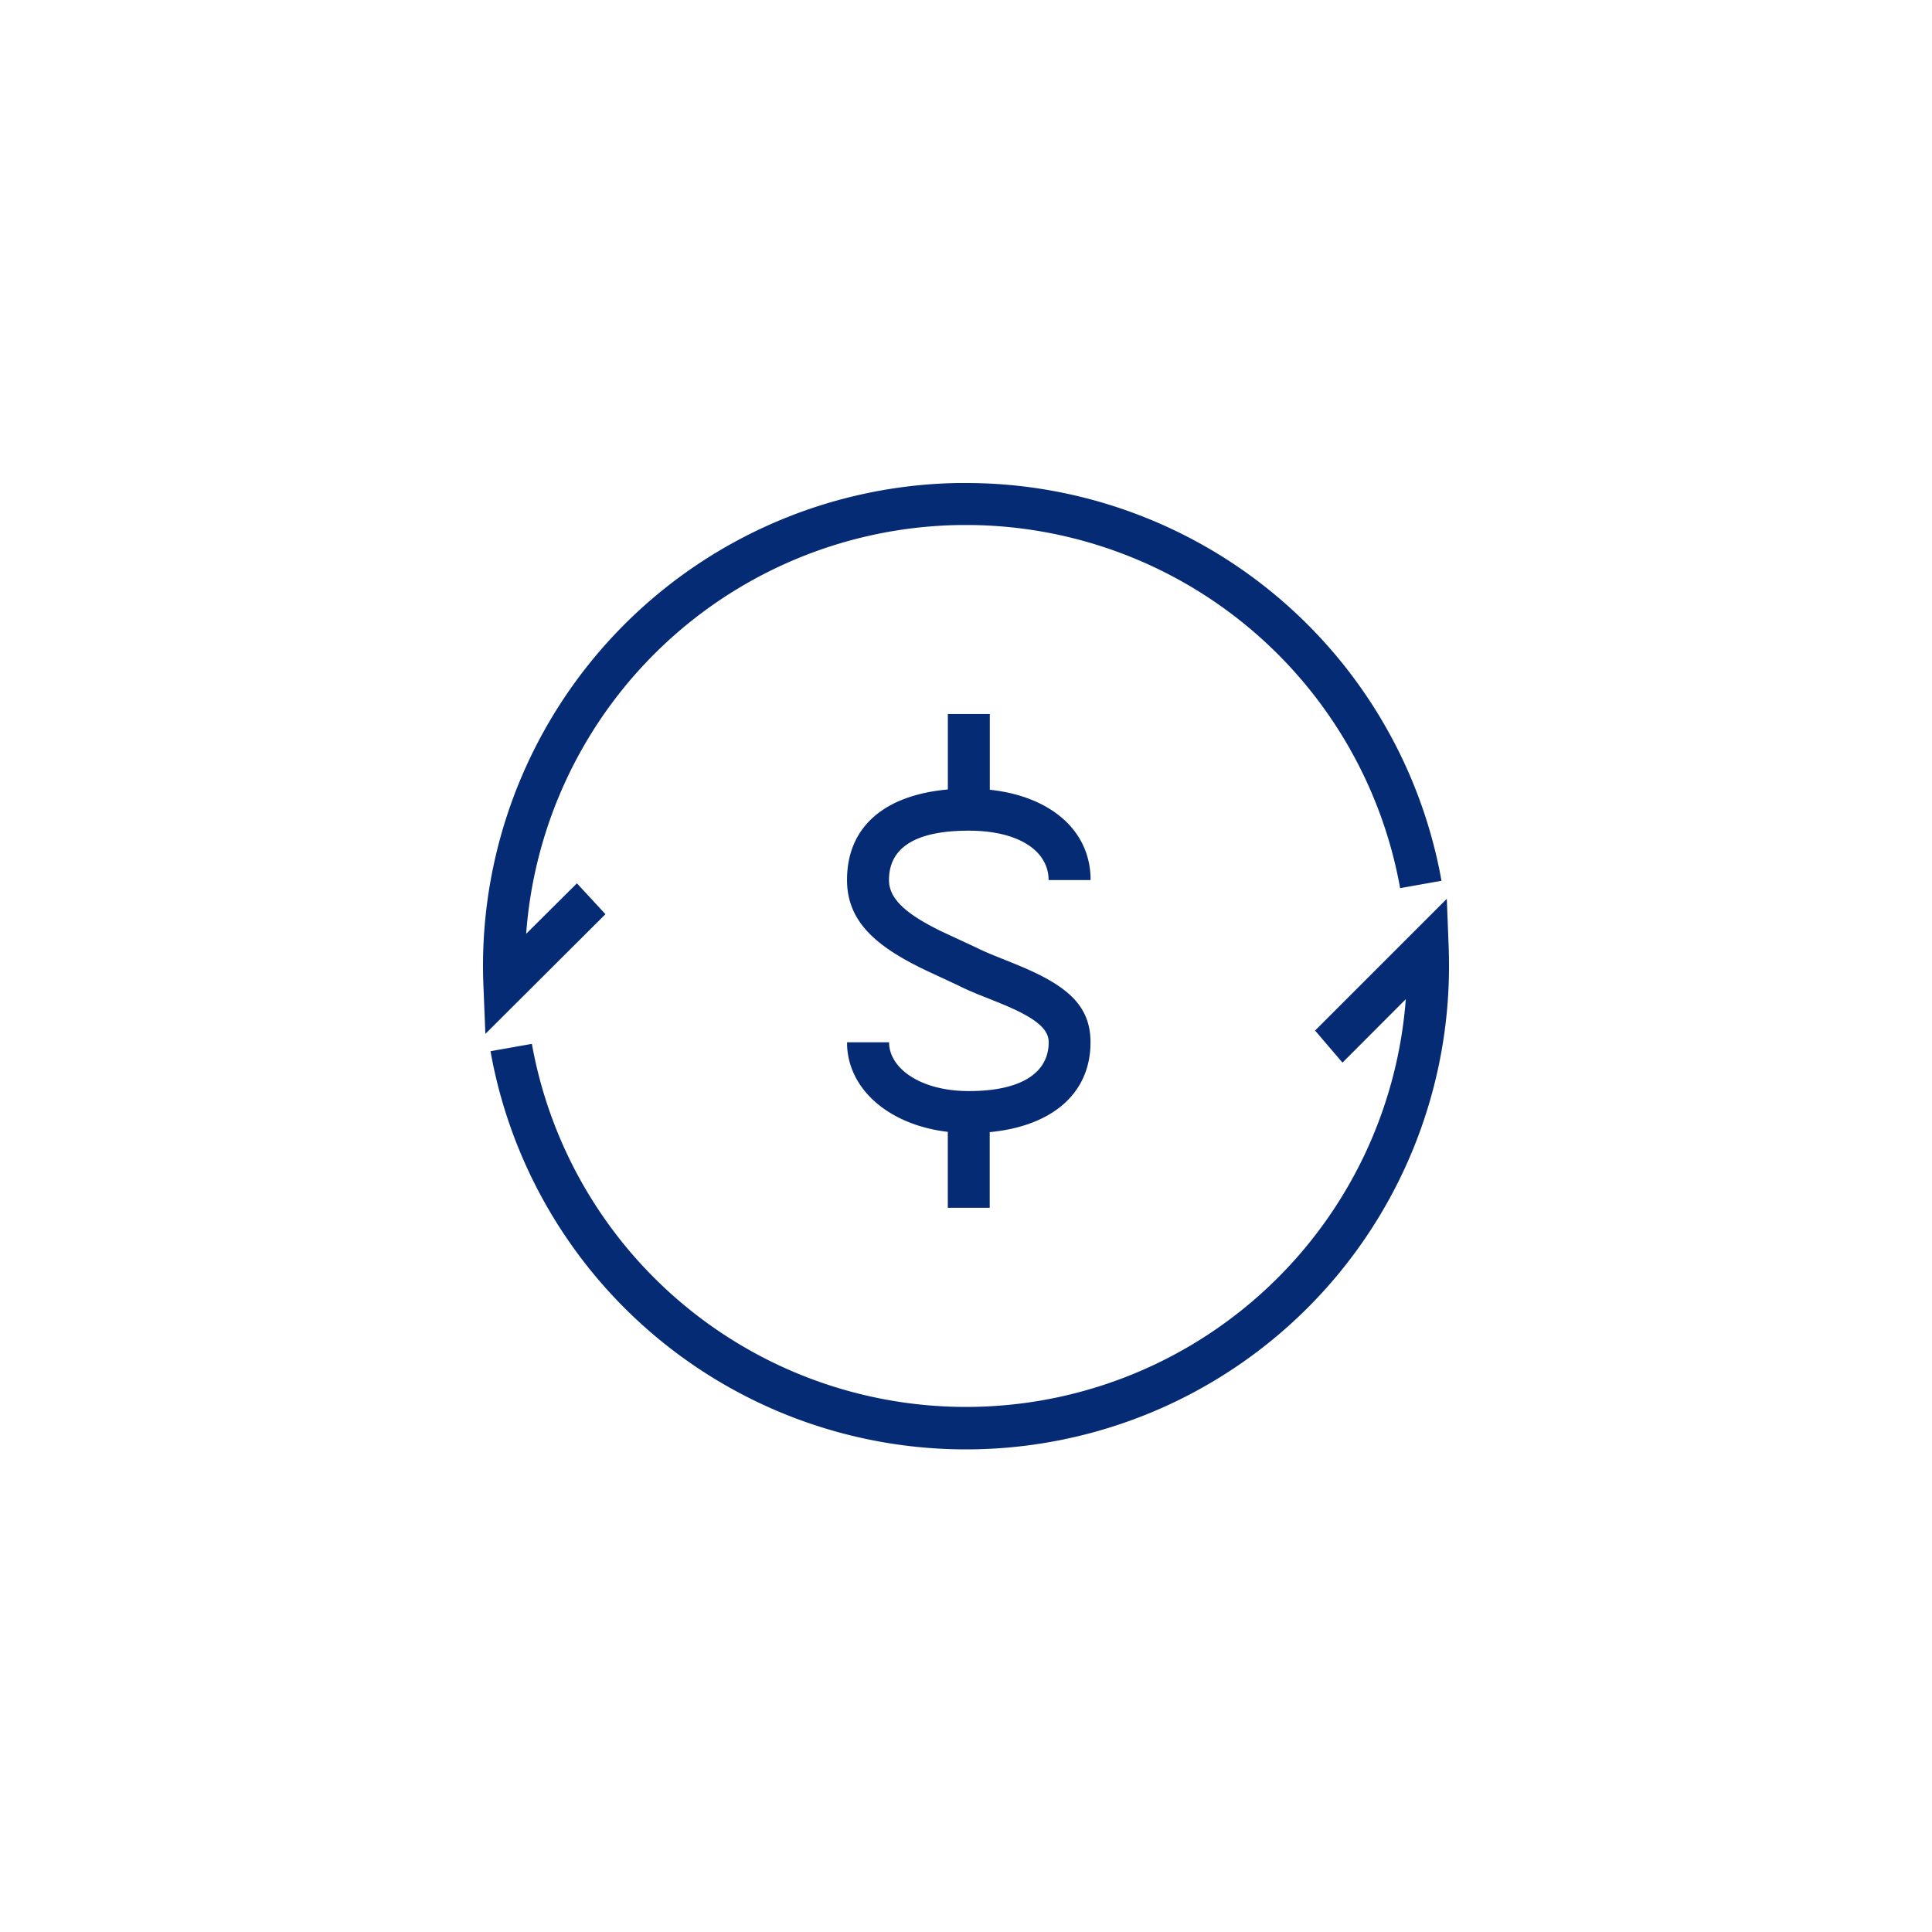 <svg xmlns="http://www.w3.org/2000/svg" width="88" height="88" viewBox="0 0 88 88">
  <defs>
    <style>
      .cls-1 {
        fill: #062b75;
        fill-rule: evenodd;
      }
    </style>
  </defs>
  <path id="保证担保" class="cls-1" d="M66.9,40.941l0.085,2.186Q67,43.562,67,44a22,22,0,0,1-43.6,4.194l-0.057-.313,1.883-.335a20.09,20.09,0,0,0,39.78-1.723l0.026-.311L62.148,48.4,60.9,46.94l6-6h0ZM46.084,32.522v3.45c2.662,0.283,4.511,1.756,4.589,3.967l0,0.147H48.762c0-1.316-1.345-2.25-3.635-2.25-2.442,0-3.635.778-3.635,2.249,0,0.791.659,1.455,2.1,2.192L43.833,42.4,45.4,43.128l0.267,0.129,0.2,0.091,0.11,0.048,0.3,0.125,0.994,0.4,0.2,0.085c2.145,0.9,3.2,1.8,3.2,3.47,0,2.36-1.789,3.825-4.591,4.091v3.446H44.171V51.555c-2.628-.309-4.508-1.885-4.588-3.944l0-.136h1.913c0,1.171,1.41,2.222,3.635,2.222,2.408,0,3.635-.845,3.635-2.222,0-.559-0.494-1.018-1.717-1.569l-0.164-.073-0.389-.163-1-.4-0.182-.077q-0.239-.1-0.474-0.212l-0.276-.134-1.3-.606-0.336-.16-0.194-.1c-2.043-1.039-3.153-2.16-3.153-3.9,0-2.472,1.772-3.871,4.592-4.121V32.522h1.913ZM45,22A22.006,22.006,0,0,1,66.6,39.807l0.057,0.312-1.883.335A20.093,20.093,0,0,0,45.294,23.915l-0.293,0-0.318,0a20.088,20.088,0,0,0-19.692,18.31l-0.026.309,2.313-2.3,1.3,1.406-5.47,5.452-0.088-2.176Q23,44.458,23,44A22,22,0,0,1,44.636,22Zm0,0" transform="translate(-1)"/>
</svg>

